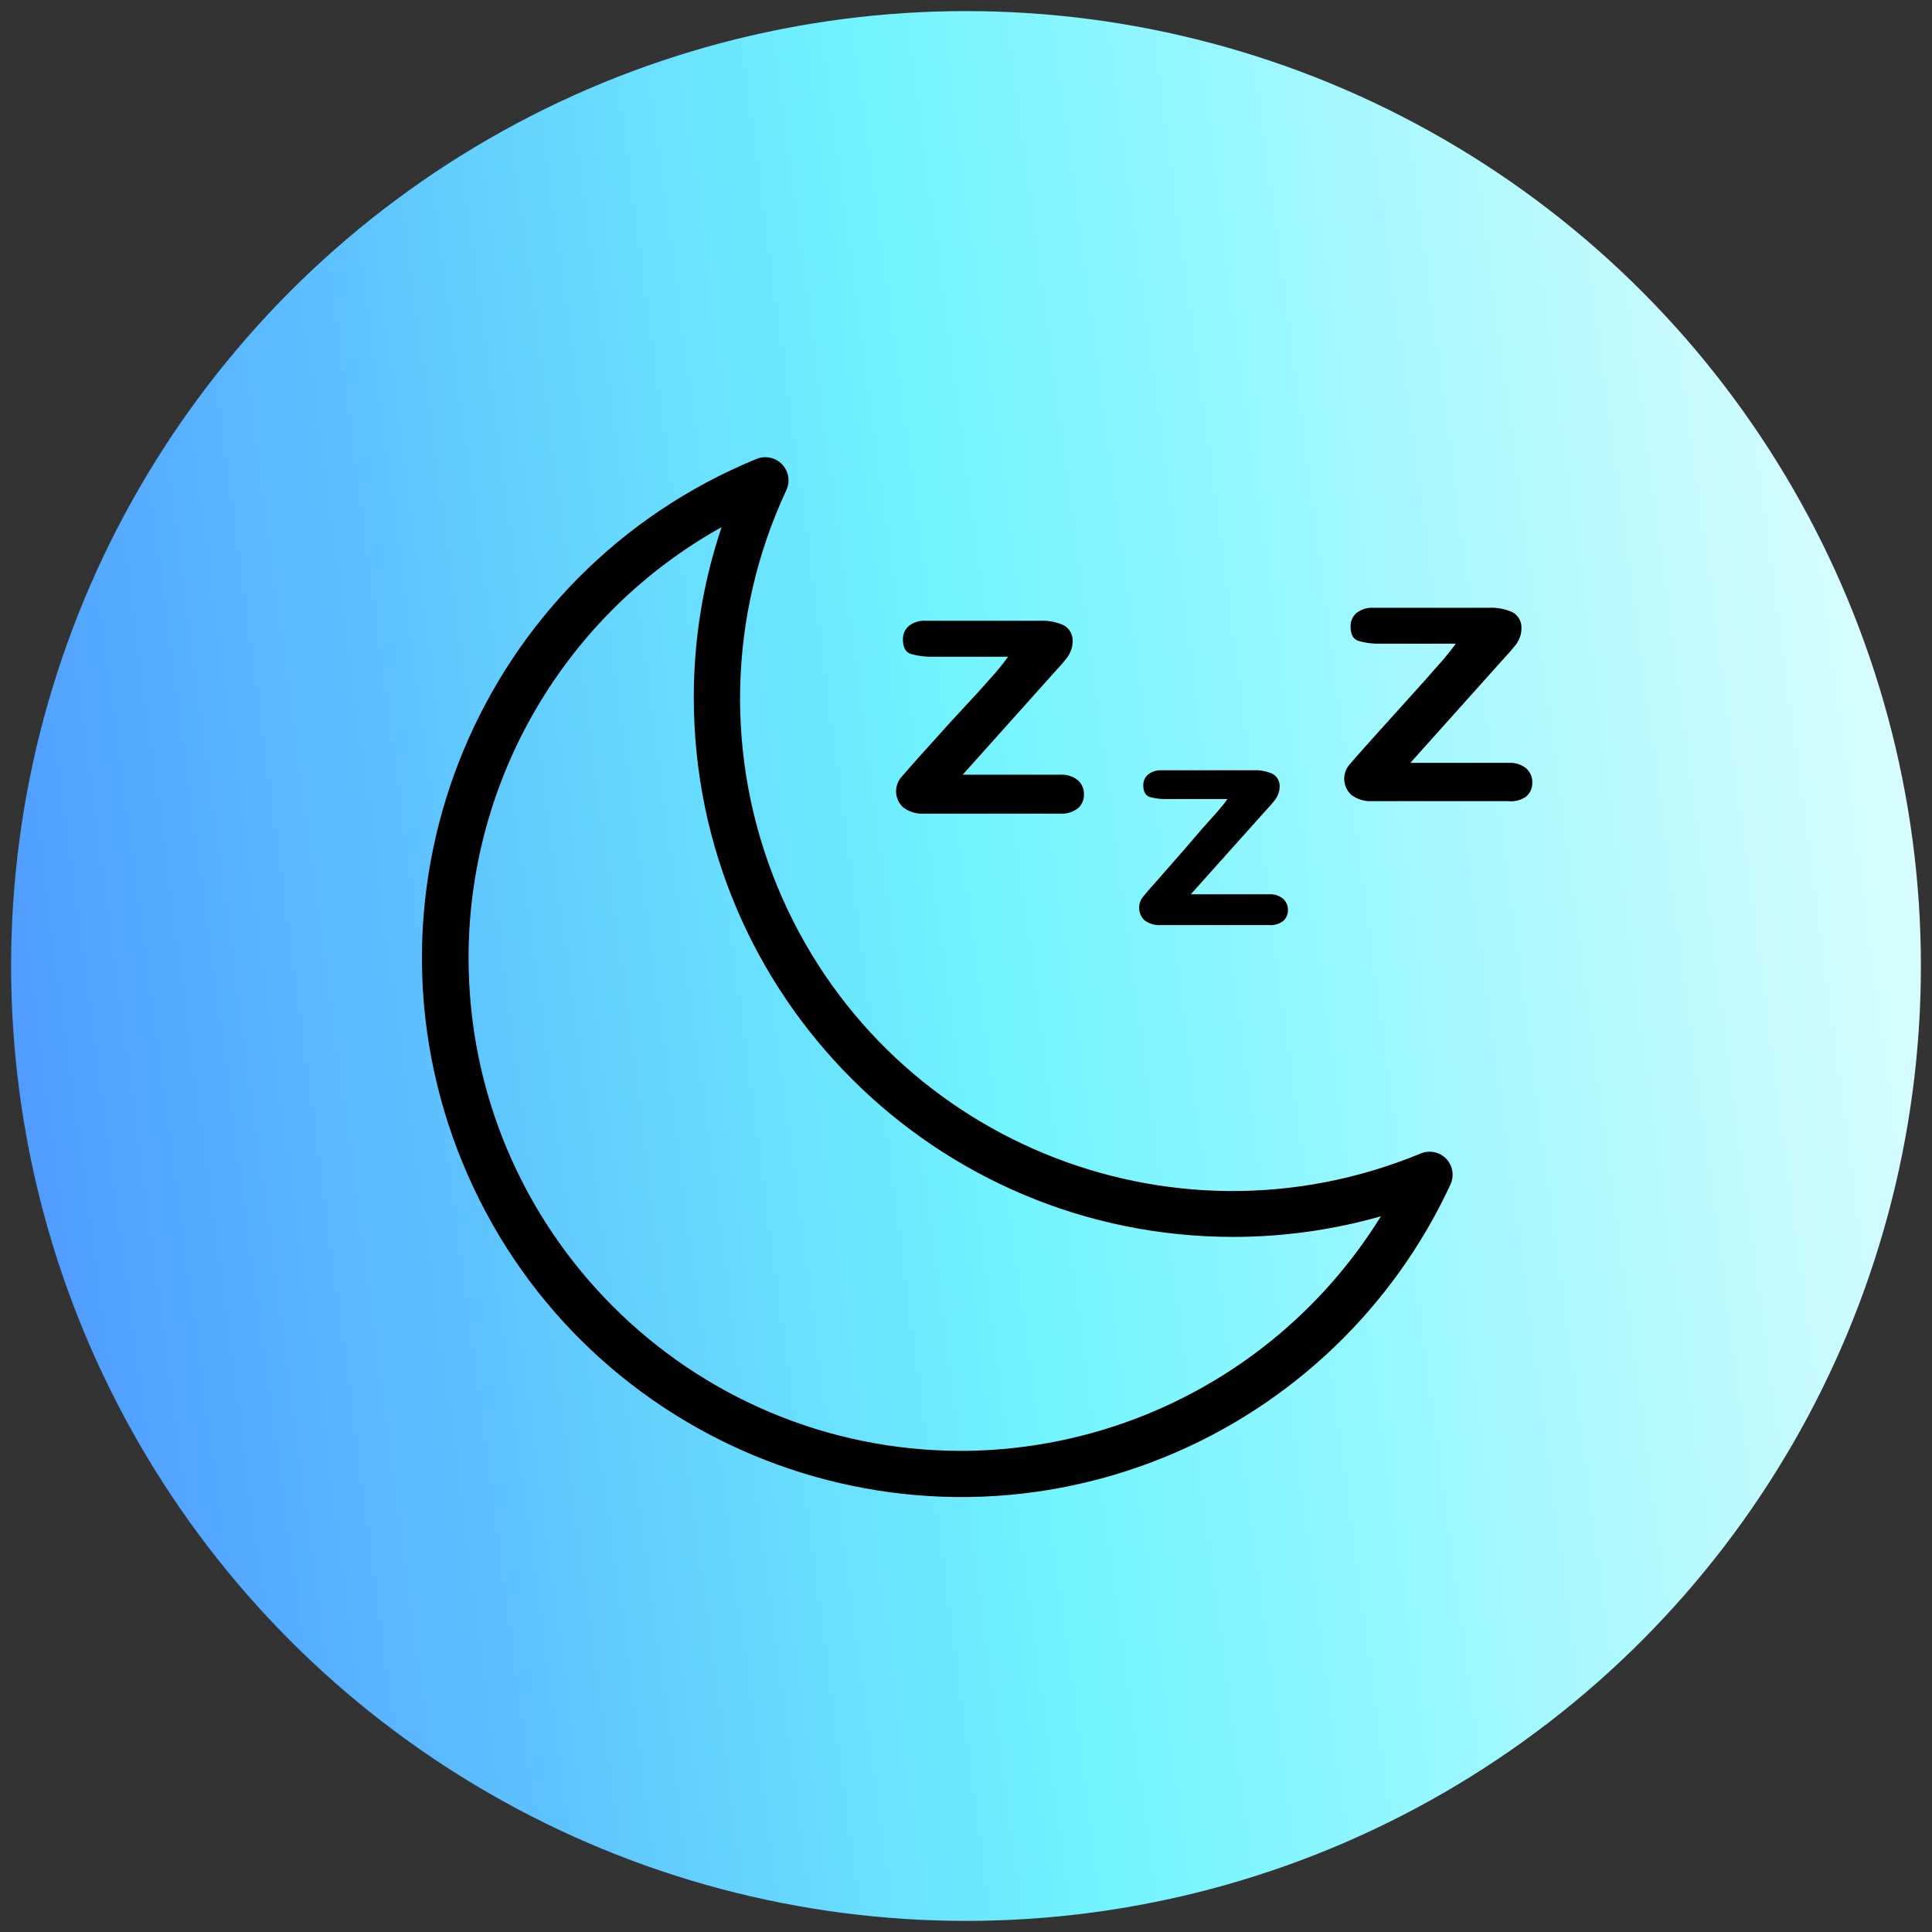 <svg xmlns="http://www.w3.org/2000/svg" fill="none" viewBox="0 0 87 87" height="87" width="87">
<rect x="0" y="0" width="87" height="87" fill="#333333" stroke="none"/>
<circle fill="url(#paint0_linear_0_2509)" r="43" cy="43.5" cx="43.5"></circle>
<g clip-path="url(#clip0_0_2509)">
<path fill="black" d="M48.54 35.135C48.313 34.954 48.026 34.865 47.736 34.885H43.352L47.475 30.281L47.861 29.853L48.06 29.603C48.129 29.506 48.185 29.401 48.227 29.29C48.274 29.17 48.299 29.043 48.3 28.914C48.329 28.61 48.178 28.316 47.914 28.162C47.571 28.005 47.194 27.933 46.818 27.954H41.692C41.419 27.935 41.148 28.017 40.93 28.183C40.75 28.336 40.65 28.563 40.659 28.799C40.659 29.154 40.777 29.37 41.014 29.446C41.353 29.543 41.705 29.585 42.058 29.572H45.398C45.259 29.766 45.078 29.996 44.855 30.261L43.999 31.221L42.84 32.474L41.494 33.966C41.028 34.488 40.721 34.836 40.575 35.01C40.244 35.413 40.285 36.004 40.669 36.357C40.945 36.564 41.286 36.664 41.63 36.639H47.726C48.017 36.661 48.307 36.576 48.54 36.398C48.717 36.244 48.817 36.018 48.812 35.783C48.821 35.537 48.721 35.301 48.54 35.135Z"></path>
<path fill="black" d="M57.778 40.469C57.595 40.323 57.364 40.252 57.13 40.271H53.623L56.911 36.597L57.224 36.252L57.423 36.012C57.479 35.935 57.524 35.851 57.559 35.761C57.598 35.665 57.619 35.563 57.621 35.459C57.647 35.215 57.529 34.979 57.318 34.853C57.044 34.727 56.743 34.67 56.442 34.686H52.308C52.09 34.674 51.875 34.741 51.702 34.874C51.558 34.996 51.477 35.176 51.483 35.365C51.483 35.643 51.577 35.817 51.765 35.887C52.037 35.962 52.319 35.994 52.6 35.981H55.272C55.168 36.137 55.022 36.315 54.834 36.534L54.145 37.306L53.247 38.35L52.203 39.54C51.828 39.958 51.581 40.243 51.462 40.396C51.216 40.712 51.248 41.162 51.535 41.44C51.754 41.603 52.025 41.681 52.297 41.659H57.141C57.372 41.678 57.603 41.611 57.788 41.471C57.926 41.346 58.002 41.167 57.997 40.981C58.002 40.787 57.922 40.6 57.778 40.469Z"></path>
<path fill="black" d="M68.73 34.603C68.503 34.421 68.216 34.332 67.926 34.352H63.511L67.634 29.749L68.02 29.321L68.271 29.018C68.34 28.921 68.396 28.816 68.438 28.705C68.485 28.585 68.51 28.458 68.511 28.329C68.54 28.024 68.389 27.731 68.125 27.577C67.782 27.42 67.406 27.348 67.029 27.369H61.851C61.578 27.35 61.307 27.432 61.089 27.598C60.909 27.751 60.809 27.978 60.818 28.214C60.818 28.569 60.936 28.785 61.173 28.861C61.512 28.958 61.864 29 62.216 28.987H65.557C65.418 29.181 65.237 29.411 65.014 29.675L64.148 30.657L63.02 31.909L61.674 33.402C61.207 33.924 60.901 34.272 60.755 34.446C60.424 34.849 60.465 35.44 60.849 35.793C61.124 36 61.466 36.1 61.809 36.075H67.895C68.19 36.111 68.488 36.037 68.73 35.866C68.907 35.711 69.007 35.485 69.002 35.25C69.011 35.005 68.911 34.768 68.73 34.603Z"></path>
<path fill="black" d="M65.127 52.182C64.829 51.874 64.374 51.779 63.978 51.942C52.664 56.626 39.696 51.251 35.012 39.937C32.634 34.191 32.777 27.711 35.408 22.077C35.654 21.556 35.431 20.934 34.91 20.687C34.643 20.561 34.334 20.554 34.061 20.668C21.657 25.763 15.732 39.949 20.827 52.353C25.923 64.757 40.109 70.682 52.513 65.587C58.17 63.263 62.742 58.889 65.315 53.341C65.496 52.953 65.421 52.493 65.127 52.182ZM43.299 65.335C31.037 65.333 21.098 55.391 21.1 43.128C21.101 35.076 25.462 27.656 32.495 23.737C31.662 26.209 31.239 28.801 31.242 31.409C31.243 44.825 42.119 55.7 55.535 55.699C57.783 55.699 60.02 55.387 62.183 54.771C58.135 61.317 50.996 65.311 43.299 65.335Z"></path>
</g>
<defs>
<linearGradient gradientUnits="userSpaceOnUse" y2="93.838" x2="109.75" y1="110.315" x1="-14.457" id="paint0_linear_0_2509">
<stop stop-color="#3E6CFF"></stop>
<stop stop-color="#71F4FE" offset="0.534"></stop>
<stop stop-color="white" offset="1"></stop>
</linearGradient>
<clipPath id="clip0_0_2509">
<rect transform="translate(19 19)" fill="white" height="50" width="50"></rect>
</clipPath>
</defs>
</svg>

